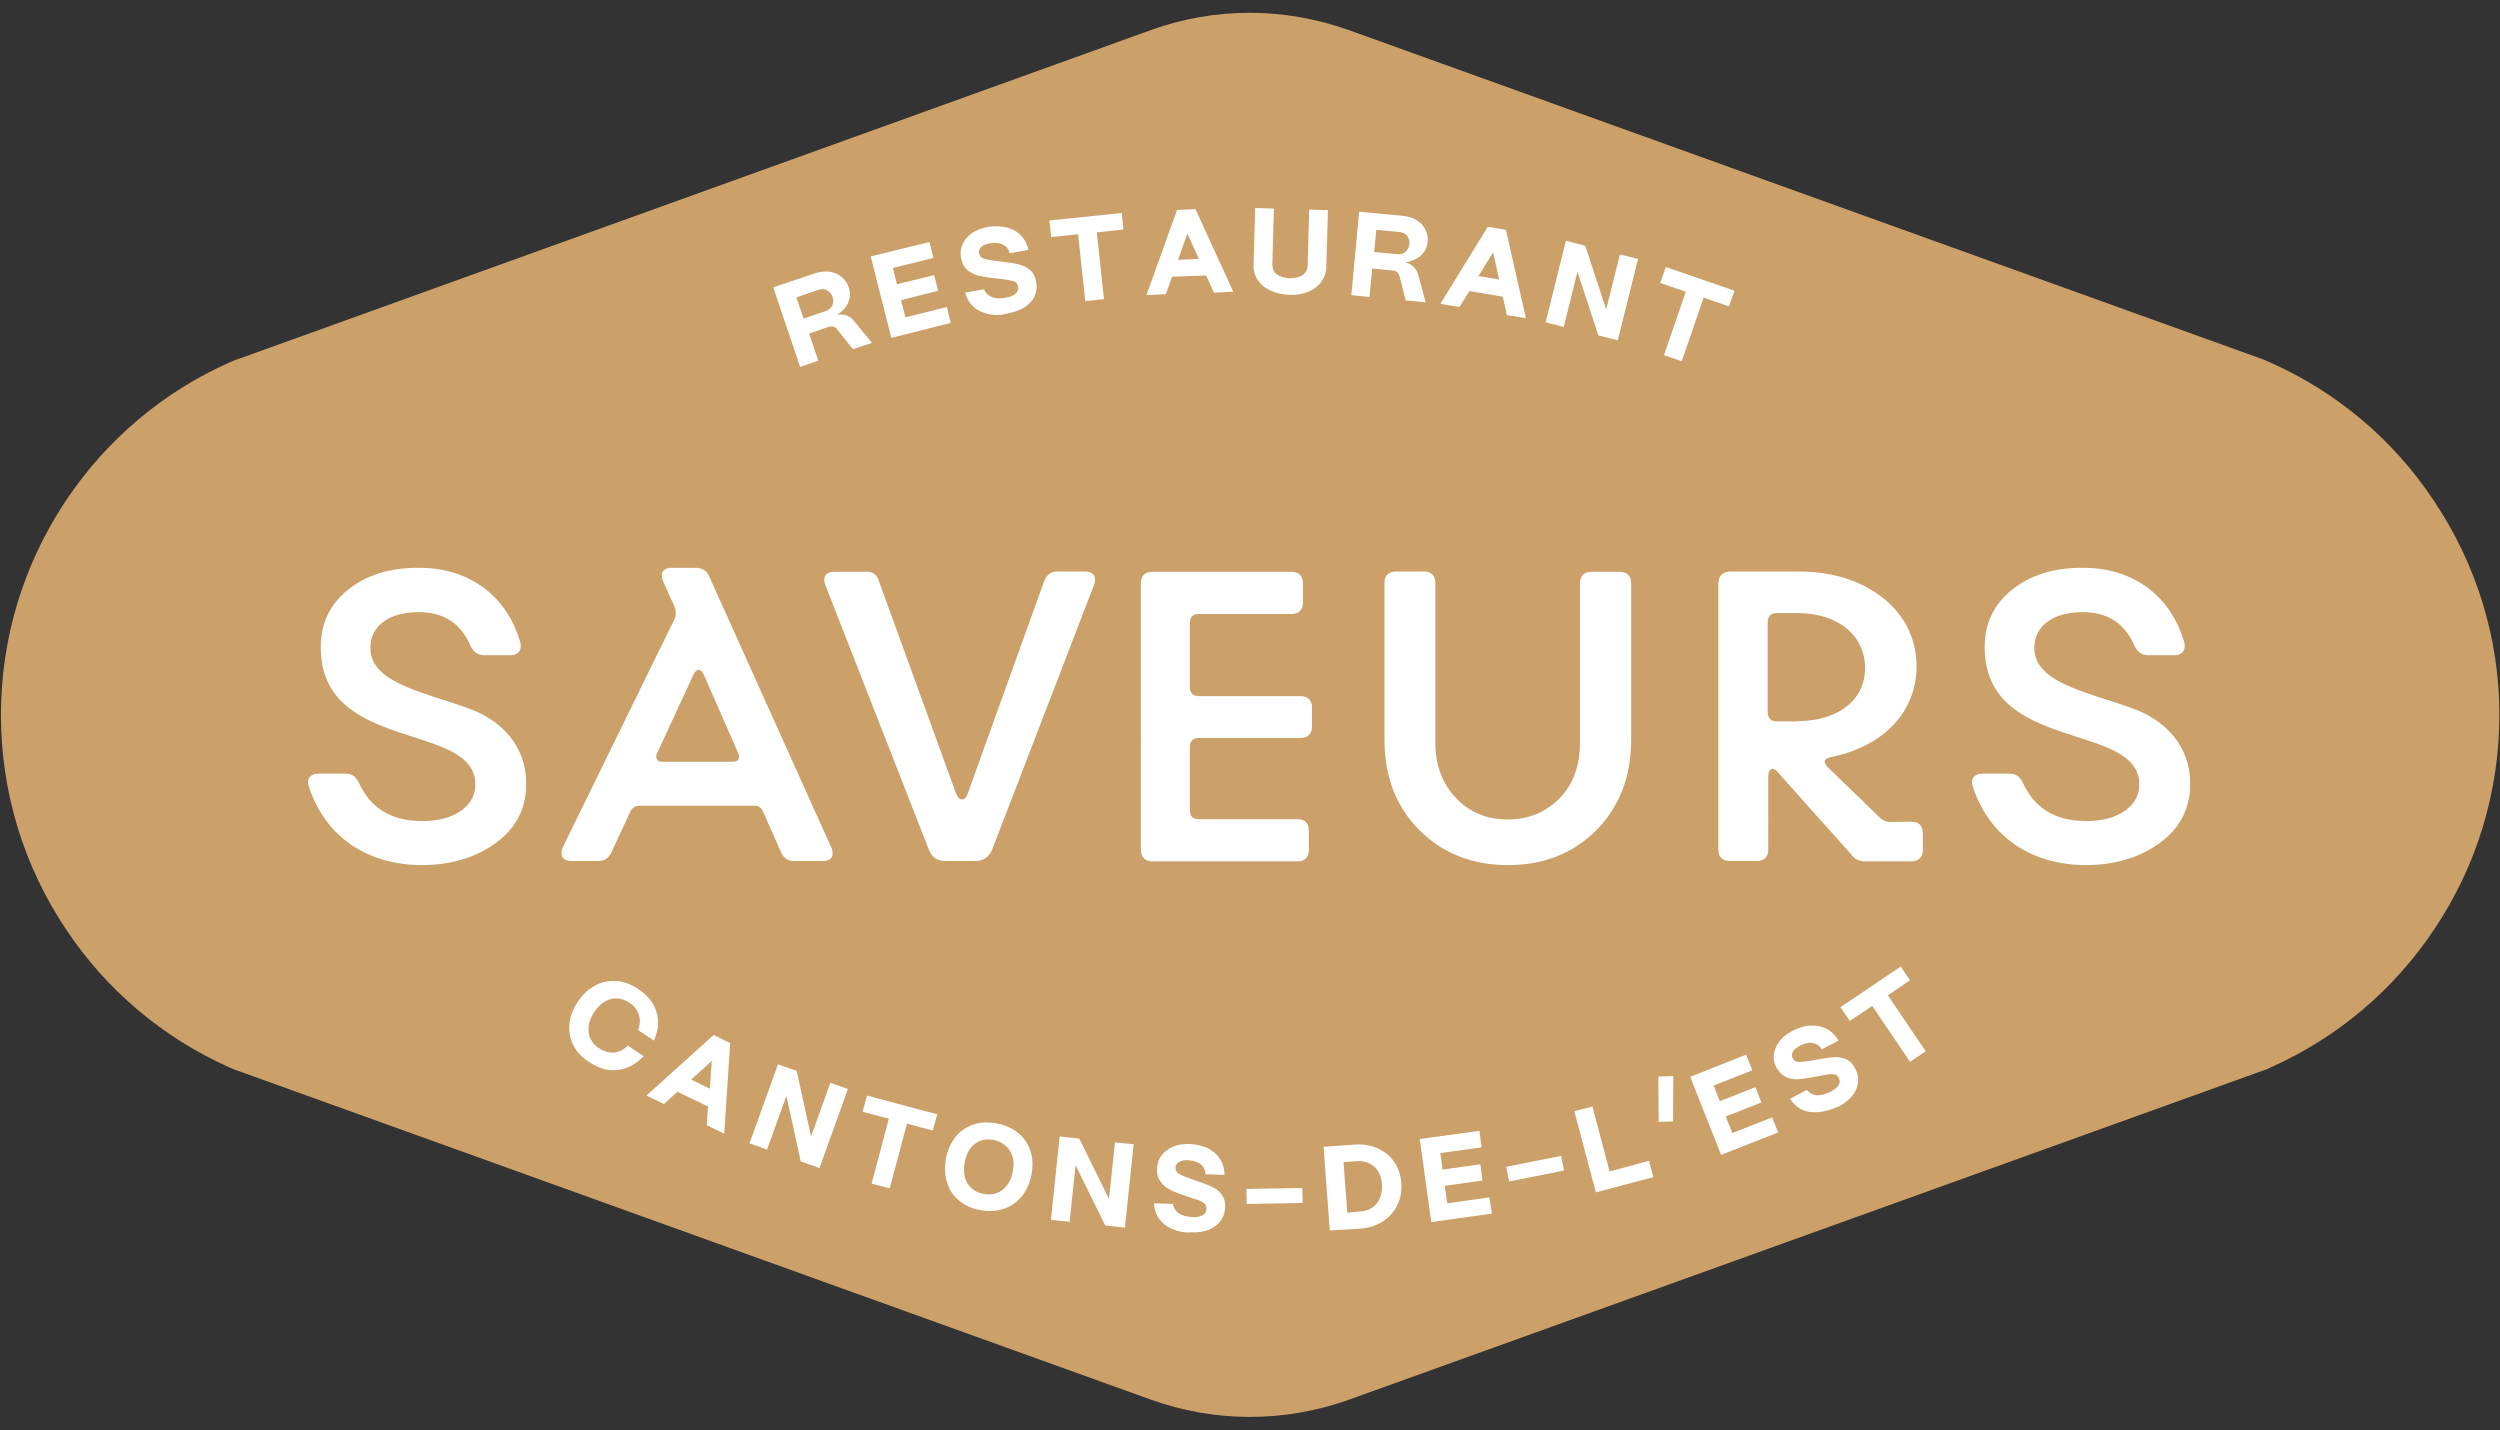 <?xml version="1.0" encoding="utf-8"?>
<!-- Generator: Adobe Illustrator 27.7.0, SVG Export Plug-In . SVG Version: 6.00 Build 0)  -->
<svg version="1.1" id="Calque_1" xmlns="http://www.w3.org/2000/svg" xmlns:xlink="http://www.w3.org/1999/xlink" x="0px" y="0px"
	 viewBox="0 0 800.5 457.9" style="enable-background:new 0 0 800.5 457.9;" xml:space="preserve">
<rect x="0" y="0" width="800.5" height="457.9" fill="#333333" stroke="none"/>
<style type="text/css">
	.st0{fill:#CCA069;}
	.st1{fill:#FFFFFF;}
</style>
<g>
	<g>
		<g>
			<path class="st0" d="M800.3,228.9c0,24.5-7.2,48.3-20.8,68.6c-13,19.5-31.1,34.8-52.5,44.3l-0.2,0.1c-0.5,0.3-1,0.5-1.6,0.7
				c-0.2,0.1-0.4,0.1-0.6,0.2L431.9,448.2c-10.1,3.6-20.8,5.5-31.7,5.5c-10.8,0-21.5-1.9-31.6-5.5L76,342.8
				c-0.6-0.2-1.2-0.4-1.8-0.7l-0.5-0.2C52.3,332.4,34,317,21.1,297.5C7.5,277.2,0.3,253.4,0.3,228.9c0-24.5,7.2-48.2,20.8-68.6
				c13-19.5,31.2-34.9,52.7-44.4l0.2-0.1c0.7-0.3,1.3-0.5,1.9-0.7L368.6,9.6c10.2-3.7,20.9-5.5,31.6-5.5c10.8,0,21.4,1.9,31.6,5.5
				l292.9,105.5c0.7,0.3,1.4,0.6,2.1,0.9c21.4,9.5,39.6,24.8,52.5,44.3C793,180.7,800.3,204.4,800.3,228.9"/>
			<g>
				<path class="st1" d="M152.2,251.2c0-20.3-49.5-9.9-49.5-44c0-7.6,2.9-13.7,8.8-18.4c5.8-4.7,13.3-7,22.6-7
					c16.7,0,28.4,9.5,32.5,23.9c0.6,2.4-0.6,4.1-3.2,4.1H155c-1.9,0-3.4-1-4.3-2.9c-3-7.2-8.6-10.9-16.6-10.9
					c-9.3,0-15.5,4.3-15.5,11.3c-0.3,11.7,18.3,14.5,32.4,19.9c9.6,3.7,17.5,11.7,17.5,23.7c0,7.9-3.2,14.2-9.6,18.9
					c-6.5,4.8-14.5,7.2-23.7,7.2c-17.9,0-31.1-9.3-36.3-25.1c-0.9-2.5,0.5-4.2,3.2-4.2h8.6c1.9,0,3.3,1,4.2,2.9
					c3.7,8.2,10.4,12.3,20.3,12.3c5.1,0,9.3-1.1,12.4-3.3C150.7,257.4,152.2,254.6,152.2,251.2z"/>
				<path class="st1" d="M254.3,275.7c-2,0-3.4-0.9-4.2-2.8l-5.8-13.1c-0.5-1.1-1.4-1.8-2.5-1.8h-37.2c-1.1,0-2,0.5-2.7,1.7
					l-6.1,13.2c-0.9,1.9-2.3,2.8-4.3,2.8h-8.6c-2.7,0-3.8-1.8-2.7-4.4l35.8-73.1c0.5-1.1,0.5-2.4,0.1-3.7l-3.8-8.4
					c-1-2.7,0-4.3,2.9-4.3h7.5c2.2,0,3.6,0.9,4.4,2.8l39.1,86.8c1.1,2.7,0,4.3-2.7,4.3H254.3z M212,243.9h22.6
					c1.9,0,2.4-0.9,1.8-2.7l-11.2-25.5c-0.9-1.6-2.2-1.6-3,0l-11.8,25.5c-0.4,0.8-0.4,1.4,0,1.9C210.6,243.7,211.1,243.9,212,243.9z
					"/>
				<path class="st1" d="M277.2,183c2.2,0,3.6,1,4.2,3l24.7,68c0.8,2.5,3,2.8,3.8,0l24.5-68.1c0.8-1.9,2.2-2.9,4.2-2.9h8.8
					c2.7,0,3.9,1.7,2.9,4.3L317.7,272c-1,2.4-2.8,3.7-5.5,3.7h-9.5c-2.7,0-4.4-1.3-5.3-3.7l-33.1-84.6c-1-2.7,0.1-4.3,2.8-4.3H277.2
					z"/>
				<path class="st1" d="M365.3,187c0-2.7,1.3-3.9,3.8-3.9h44.4c2.4,0,3.7,1.3,3.7,3.7v6.1c0,2.4-1.3,3.7-3.7,3.7h-29.6
					c-1.9,0-2.9,0.9-2.9,2.8V220c0,1.9,1,2.9,2.9,2.9h32.5c2.4,0,3.7,1.3,3.7,3.7v6c0,2.4-1.3,3.7-3.7,3.7h-32.5
					c-1.9,0-2.9,1-2.9,2.9v20.3c0,1.9,1,2.8,2.9,2.8h31.5c2.4,0,3.7,1.3,3.7,3.7v6.1c0,2.4-1.3,3.7-3.7,3.7h-46.3
					c-2.5,0-3.8-1.3-3.8-3.9V187z"/>
				<path class="st1" d="M455.9,183c2.4,0,3.7,1.3,3.7,3.7v50.9c0,7.4,2.2,13.3,6.6,17.9c4.3,4.6,9.9,6.9,16.6,6.9
					c6.6,0,12.1-2.3,16.5-6.7c4.4-4.4,6.6-10.5,6.6-18v-50.9c0-2.4,1.3-3.7,3.7-3.7h9c2.4,0,3.7,1.3,3.7,3.7v50
					c0,11.8-3.7,21.4-11,28.9c-7.5,7.5-16.9,11.3-28.4,11.3c-11.5,0-20.9-3.7-28.4-11.2c-7.5-7.5-11.2-17.1-11.2-29.1v-50
					c0-2.4,1.3-3.7,3.7-3.7H455.9z"/>
				<path class="st1" d="M588.6,241.9l-2.4,0.5c-2.2,0.6-2.5,1.6-1,3.2l16.4,15.9c1,1.1,2.3,1.7,3.9,1.7l6.5-0.1
					c2.4,0,3.7,1.3,3.7,3.7v5.3c0,2.4-1.3,3.7-3.7,3.7h-14.8c-1.6,0-2.9-0.5-3.9-1.6l-24.2-27.1c-1.4-1.7-2.9-0.9-2.9,1.3V272
					c0,2.4-1.3,3.7-3.8,3.7h-8.5c-2.4,0-3.7-1.3-3.7-3.7v-84.9c0-2.7,1.4-4.1,4.1-4.1h21.4c11,0,20,2.8,27.3,8.5
					c7.1,5.7,10.7,13.2,10.7,22.3C613.4,227.7,603.8,238,588.6,241.9z M575.5,230.9c13.3,0,21.7-6.9,21.7-17
					c0-10.3-8.5-17.6-21.7-17.6H569c-2,0-3,1-3,3.2v28.3c0,2.2,1,3.2,3,3.2H575.5z"/>
				<path class="st1" d="M685,251.2c0-20.3-49.5-9.9-49.5-44c0-7.6,2.9-13.7,8.8-18.4s13.3-7,22.6-7c16.7,0,28.4,9.5,32.5,23.9
					c0.6,2.4-0.6,4.1-3.2,4.1h-8.4c-1.9,0-3.4-1-4.3-2.9c-3-7.2-8.6-10.9-16.6-10.9c-9.3,0-15.5,4.3-15.5,11.3
					c-0.3,11.7,18.3,14.5,32.4,19.9c9.6,3.7,17.5,11.7,17.5,23.7c0,7.9-3.2,14.2-9.6,18.9c-6.5,4.8-14.5,7.2-23.7,7.2
					c-17.9,0-31.1-9.3-36.3-25.1c-0.9-2.5,0.5-4.2,3.2-4.2h8.6c1.9,0,3.3,1,4.2,2.9c3.7,8.2,10.4,12.3,20.3,12.3
					c5.1,0,9.3-1.1,12.4-3.3C683.5,257.4,685,254.6,685,251.2z"/>
			</g>
			<g>
				<path class="st1" d="M183.7,334.9c-1.1-2.1-1.6-4.4-1.4-6.9c0.2-2.4,1.1-4.8,2.7-7.2c1.5-2.3,3.3-4,5.5-5.2
					c2.1-1.2,4.4-1.6,6.8-1.5c2.4,0.2,4.8,1,7.1,2.6c3,2,4.9,4.4,5.8,7.3c0.9,2.9,0.6,6-0.8,9.2l-5.1-3.4c0.7-1.7,0.7-3.3,0.3-4.8
					c-0.5-1.6-1.5-2.9-3-3.9c-2-1.3-4-1.7-6-1.2c-2,0.5-3.8,1.9-5.3,4.1c-1.5,2.3-2.1,4.5-1.8,6.6c0.3,2.1,1.4,3.8,3.4,5.1
					c1.5,1,3.1,1.4,4.8,1.3c1.6-0.2,3.1-0.9,4.3-2.2l5.1,3.4c-2.5,2.6-5.2,4-8.2,4.4c-3,0.4-6-0.4-9-2.4
					C186.5,338.8,184.8,337,183.7,334.9z"/>
				<path class="st1" d="M212.6,353.5l-5.6-2.7l21.5-19.4l5.3,2.6l-1.9,29l-5.6-2.7l0.4-6l-9.8-4.7L212.6,353.5z M227.9,339.7
					l-6.6,6l6,2.9L227.9,339.7z"/>
				<path class="st1" d="M245.6,368.1l-5.6-2l9.1-25.3l6,2.1l4.6,21l6.2-17.2l5.6,2l-9.1,25.3l-6-2.1l-4.6-21L245.6,368.1z"/>
				<path class="st1" d="M284.9,380.5l-5.8-1.5l5.5-20.8l-8.4-2.2l1.4-5.2l22.5,6l-1.4,5.2l-8.3-2.2L284.9,380.5z"/>
				<path class="st1" d="M307.2,384.5c-1.9-1.5-3.2-3.4-3.9-5.8c-0.8-2.3-0.9-4.9-0.4-7.7c0.5-2.7,1.5-5,3-6.9
					c1.5-1.9,3.4-3.2,5.7-4c2.3-0.8,4.8-0.9,7.5-0.4c2.7,0.5,4.9,1.5,6.8,3c1.9,1.5,3.2,3.4,4,5.7c0.8,2.3,0.9,4.8,0.4,7.6
					c-0.5,2.7-1.5,5-3,6.9c-1.5,1.9-3.4,3.3-5.7,4.1c-2.3,0.8-4.8,1-7.5,0.5C311.3,387.1,309.1,386,307.2,384.5z M321,381
					c1.7-1.3,2.8-3.3,3.3-6c0.5-2.6,0.2-4.8-1-6.6c-1.1-1.8-2.9-2.9-5.2-3.4c-2.3-0.4-4.3,0-6,1.3c-1.7,1.3-2.7,3.3-3.2,5.9
					c-0.5,2.7-0.2,4.9,0.9,6.7c1.1,1.8,2.8,3,5.2,3.4C317.3,382.7,319.4,382.3,321,381z"/>
				<path class="st1" d="M342.5,391.2l-6-0.6l2.8-26.7l6.3,0.7l9.5,19.3l1.9-18.1l6,0.6l-2.8,26.7l-6.3-0.7l-9.5-19.3L342.5,391.2z"
					/>
				<path class="st1" d="M375.3,393.5c-1.8-0.8-3.2-1.9-4.2-3.3c-1-1.4-1.5-3.1-1.6-4.9l6.1,0.2c0.2,1.3,0.8,2.3,1.8,3
					c1,0.7,2.5,1.1,4.4,1.2c1.4,0.1,2.5-0.1,3.3-0.6c0.8-0.4,1.2-1.1,1.2-2c0-0.8-0.2-1.4-0.7-1.8c-0.5-0.4-1.4-0.9-2.8-1.3
					l-4.1-1.4c-1.7-0.6-3.1-1.1-4.3-1.8c-1.2-0.6-2.1-1.5-2.9-2.6c-0.8-1.1-1.1-2.4-1-4.1c0.1-1.5,0.5-2.9,1.4-4.1
					c0.9-1.2,2.1-2.1,3.6-2.8c1.6-0.7,3.3-0.9,5.4-0.9c2.2,0.1,4.2,0.6,5.9,1.4c1.7,0.9,3,2,3.9,3.5c0.9,1.5,1.4,3.1,1.4,5l-6.1-0.2
					c0-1.2-0.5-2.3-1.4-3.1s-2.3-1.3-4.1-1.4c-1.3-0.1-2.2,0.1-3,0.6c-0.7,0.4-1.1,1-1.1,1.8c0,0.8,0.3,1.4,0.9,1.8
					c0.6,0.4,1.8,1,3.5,1.6l3.8,1.3c1.7,0.6,3.1,1.2,4.2,1.8c1.1,0.6,1.9,1.4,2.6,2.4c0.7,1,1,2.3,0.9,3.9c-0.1,1.7-0.6,3.1-1.5,4.3
					c-0.9,1.2-2.2,2.1-3.8,2.8c-1.6,0.6-3.4,0.9-5.5,0.8C379.3,394.8,377.1,394.3,375.3,393.5z"/>
				<path class="st1" d="M417.1,385.2l-17.9,0.3l-0.1-4.8l17.9-0.3L417.1,385.2z"/>
				<path class="st1" d="M425.8,394l-2-26.8l9.9-0.7c2.7-0.2,5.2,0.2,7.4,1.2c2.2,1,4,2.4,5.3,4.3c1.3,1.9,2.1,4.2,2.3,6.7
					c0.2,2.6-0.2,5-1.3,7.2c-1,2.1-2.6,3.9-4.6,5.2c-2,1.3-4.4,2.1-7.1,2.3L425.8,394z M435.7,387.9c1.4-0.1,2.7-0.5,3.8-1.3
					c1.1-0.8,1.9-1.8,2.4-3.1c0.5-1.3,0.7-2.7,0.6-4.4c-0.1-1.5-0.5-2.9-1.2-4c-0.7-1.2-1.7-2-2.9-2.6c-1.2-0.6-2.5-0.8-3.9-0.7
					l-4.3,0.3l1.2,16.2L435.7,387.9z"/>
				<path class="st1" d="M477.7,388.6l-19.4,2.7l-3.7-26.6l19.1-2.6l0.7,5.3l-13.2,1.8l0.7,5.3l12.1-1.7l0.7,5.2l-12.1,1.7l0.8,5.6
					l13.5-1.9L477.7,388.6z"/>
				<path class="st1" d="M500.8,374.8l-17.6,3.5l-0.9-4.7l17.6-3.5L500.8,374.8z"/>
				<path class="st1" d="M529.4,376.9l-18.4,4.9l-6.9-26l5.8-1.5l5.5,20.8l12.6-3.4L529.4,376.9z"/>
				<path class="st1" d="M535.8,344.6l-0.1,14.5l-4.6,0.1l-0.1-14.5L535.8,344.6z"/>
				<path class="st1" d="M569.4,362.6l-18.3,7.2l-9.9-25l17.9-7.1l2,5l-12.4,4.9l2,5l11.4-4.5l1.9,4.9l-11.4,4.5l2.1,5.3l12.7-5
					L569.4,362.6z"/>
				<path class="st1" d="M582.3,356.1c-2,0.2-3.8-0.1-5.3-0.8c-1.6-0.7-2.8-1.9-3.8-3.5l5.4-2.8c0.8,1,1.8,1.6,3.1,1.7
					c1.3,0.1,2.7-0.3,4.4-1.1c1.3-0.7,2.1-1.4,2.6-2.1c0.5-0.8,0.5-1.5,0.1-2.3c-0.3-0.7-0.8-1.1-1.5-1.2c-0.6-0.1-1.7-0.1-3,0.2
					l-4.2,0.8c-1.7,0.3-3.3,0.5-4.6,0.6c-1.3,0-2.6-0.2-3.8-0.8c-1.2-0.6-2.1-1.6-2.9-3c-0.7-1.3-1-2.7-0.8-4.2
					c0.2-1.5,0.8-2.9,1.8-4.2s2.5-2.5,4.3-3.4c2-1,3.9-1.6,5.8-1.6c1.9-0.1,3.6,0.3,5.1,1.1c1.5,0.8,2.8,2.1,3.7,3.7l-5.4,2.8
					c-0.6-1.1-1.5-1.7-2.7-2c-1.2-0.3-2.6,0-4.2,0.8c-1.1,0.6-1.9,1.2-2.3,1.9c-0.4,0.7-0.5,1.4-0.1,2.1c0.4,0.7,0.9,1.1,1.7,1.2
					c0.8,0.1,2-0.1,3.8-0.3l3.9-0.7c1.8-0.3,3.3-0.5,4.5-0.5c1.2,0,2.4,0.3,3.5,0.8c1.1,0.6,2,1.5,2.7,3c0.8,1.5,1,3,0.8,4.5
					c-0.2,1.5-0.8,2.9-1.9,4.2c-1.1,1.3-2.6,2.5-4.4,3.4C586.3,355.3,584.3,355.9,582.3,356.1z"/>
				<path class="st1" d="M616.6,336.6l-5,3.4l-12.1-17.9l-7.2,4.8l-3-4.4l19.3-13l3,4.4l-7.1,4.8L616.6,336.6z"/>
			</g>
		</g>
	</g>
	<path class="st1" d="M256.2,117.5L247.6,92l13.4-4.5c1.6-0.5,3.1-0.7,4.6-0.5c1.5,0.2,2.7,0.7,3.8,1.6c1.1,0.9,1.9,2.1,2.4,3.5
		c0.5,1.6,0.5,3.2-0.2,4.8c-0.7,1.6-1.9,2.9-3.6,3.9c1-0.2,2-0.1,3,0.2c0.9,0.3,1.7,0.9,2.4,1.7l5.8,7.1l-6.1,2l-5.1-6.4
		c-0.3-0.4-0.7-0.7-1.2-0.8c-0.5-0.1-1-0.1-1.6,0.1l-6.1,2.1l2.9,8.7L256.2,117.5z M264.4,99.6c1-0.3,1.7-1,2.1-1.8
		c0.4-0.9,0.4-1.8,0.1-2.7c-0.3-0.9-0.9-1.6-1.7-2.1c-0.8-0.5-1.7-0.5-2.8-0.2l-7.1,2.4l2.3,6.8L264.4,99.6z"/>
	<polygon class="st1" points="304.4,103.4 285.4,108.2 278.8,82.1 297.6,77.5 298.9,82.6 285.9,85.8 287.2,91 299.1,88.1 
		300.4,93.1 288.5,96.1 289.9,101.6 303.2,98.3 	"/>
	<path class="st1" d="M316.6,100.6c-1.9-0.4-3.6-1.2-4.9-2.4c-1.3-1.2-2.2-2.7-2.6-4.5l6-1.1c0.4,1.2,1.3,2,2.4,2.5
		c1.2,0.5,2.7,0.6,4.6,0.2c1.4-0.2,2.5-0.7,3.1-1.3c0.7-0.6,0.9-1.3,0.8-2.2c-0.1-0.8-0.5-1.3-1.1-1.6c-0.6-0.3-1.6-0.5-3-0.7
		l-4.3-0.5c-1.8-0.2-3.3-0.5-4.6-0.8c-1.3-0.4-2.4-1-3.4-1.9c-1-0.9-1.6-2.1-1.9-3.8c-0.3-1.5-0.1-2.9,0.5-4.3
		c0.6-1.3,1.6-2.5,2.9-3.5c1.4-1,3.1-1.6,5.1-2c2.2-0.4,4.2-0.3,6.1,0.1c1.8,0.5,3.4,1.3,4.6,2.6c1.2,1.2,2,2.8,2.4,4.6l-6,1.1
		c-0.3-1.2-0.9-2.1-2-2.7c-1.1-0.6-2.5-0.8-4.3-0.5c-1.2,0.2-2.2,0.6-2.8,1.2c-0.6,0.6-0.9,1.2-0.7,2c0.1,0.8,0.6,1.3,1.3,1.6
		c0.7,0.3,2,0.6,3.7,0.8l4,0.5c1.8,0.2,3.3,0.5,4.5,0.9s2.2,0.9,3.1,1.8c0.9,0.8,1.4,2.1,1.7,3.6c0.3,1.6,0.1,3.1-0.5,4.5
		c-0.6,1.4-1.7,2.5-3.1,3.5c-1.4,0.9-3.2,1.6-5.3,2C320.7,101,318.5,101,316.6,100.6"/>
	<polygon class="st1" points="353.5,95.8 347.5,96.4 345.2,75 336.6,75.9 336,70.6 359.2,68.2 359.7,73.5 351.2,74.4 	"/>
	<path class="st1" d="M373.3,94.2l-6.2,0.3l9.8-27.3l5.9-0.2l12.1,26.4l-6.2,0.3l-2.5-5.5l-10.9,0.4L373.3,94.2z M380.2,74.8l-3,8.4
		l6.7-0.3L380.2,74.8z"/>
	<path class="st1" d="M406.7,93c-1.7-0.8-3.1-2-4-3.4c-1-1.5-1.4-3.2-1.3-5l0.5-18l6,0.2l-0.5,17.9c0,1.3,0.4,2.4,1.4,3.1
		c1,0.8,2.4,1.2,4.1,1.3c1.7,0,3.1-0.3,4.2-1c1-0.7,1.6-1.8,1.6-3.1l0.5-17.9l6,0.2l-0.5,18c0,1.9-0.6,3.5-1.6,4.9
		c-1,1.4-2.4,2.5-4.2,3.2c-1.8,0.8-3.8,1.1-6.2,1C410.5,94.3,408.5,93.8,406.7,93"/>
	<path class="st1" d="M432.7,94.5l2.5-26.7l14,1.3c1.7,0.2,3.2,0.6,4.4,1.4c1.3,0.8,2.2,1.8,2.8,3c0.6,1.3,0.9,2.6,0.7,4.1
		c-0.2,1.7-0.9,3.1-2.2,4.3c-1.3,1.1-2.9,1.8-4.9,2.1c1,0.3,1.9,0.7,2.6,1.4c0.7,0.7,1.2,1.5,1.5,2.5l2.4,8.9l-6.4-0.6l-2-7.9
		c-0.1-0.5-0.4-0.9-0.8-1.2c-0.4-0.3-0.9-0.5-1.5-0.5l-6.4-0.6l-0.9,9.1L432.7,94.5z M447.5,81.4c1.1,0.1,2-0.2,2.6-0.8
		c0.7-0.7,1.1-1.5,1.2-2.4c0.1-1-0.1-1.8-0.7-2.6c-0.5-0.8-1.4-1.2-2.5-1.3l-7.4-0.7l-0.7,7.1L447.5,81.4z"/>
	<path class="st1" d="M467.3,98.3l-6.1-1l15.2-24.7l5.8,1l6.4,28.3l-6.1-1l-1.3-5.9l-10.7-1.8L467.3,98.3z M478.1,80.8l-4.7,7.6
		l6.6,1.1L478.1,80.8z"/>
	<polygon class="st1" points="500.7,104.7 494.9,103.2 501.4,77.1 507.6,78.7 514.3,99.1 518.7,81.5 524.5,82.9 518,109 
		511.8,107.4 505.1,87 	"/>
	<polygon class="st1" points="538.5,115.7 532.8,113.7 539.8,93.4 531.6,90.6 533.4,85.5 555.4,93.1 553.6,98.1 545.5,95.3 	"/>
</g>
</svg>
